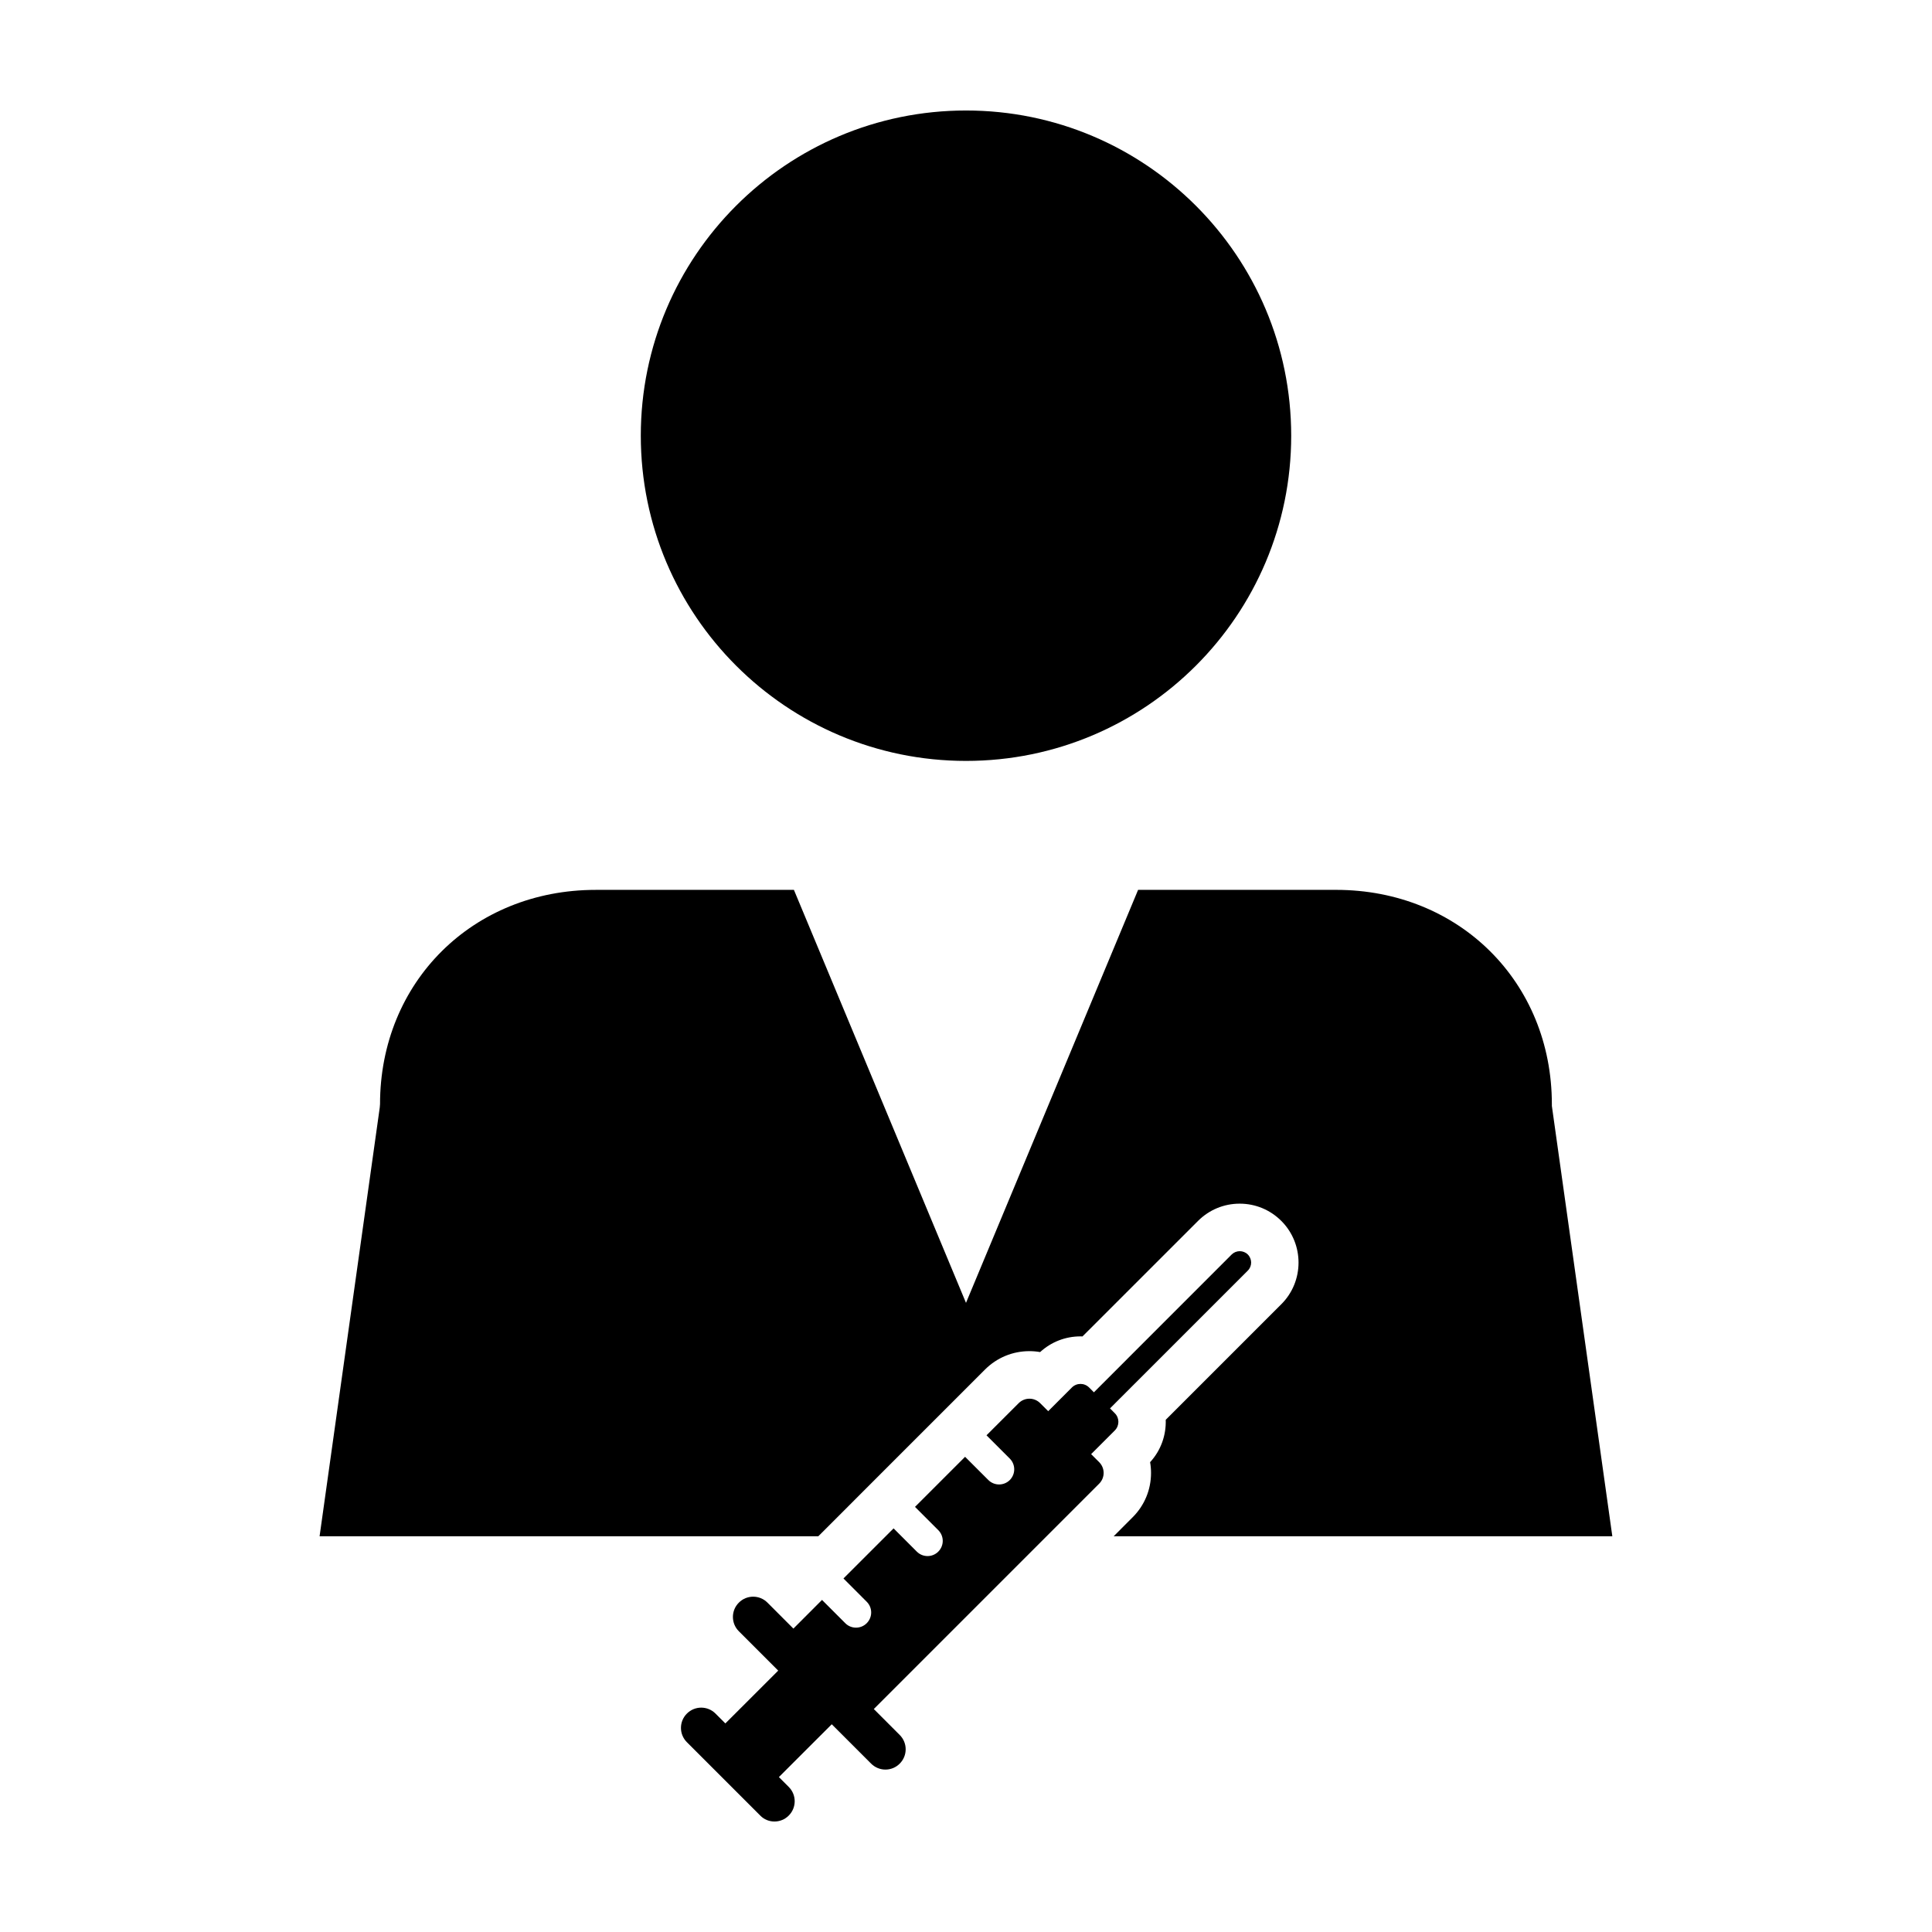 <?xml version="1.0" encoding="UTF-8"?>
<!-- Uploaded to: ICON Repo, www.iconrepo.com, Generator: ICON Repo Mixer Tools -->
<svg fill="#000000" width="800px" height="800px" version="1.1" viewBox="144 144 512 512" xmlns="http://www.w3.org/2000/svg">
 <g>
  <path d="m555.26 437.08v-0.453c0-32.387-24.602-56.805-57.191-56.805h-52.461l-45.609 109.45-45.605-109.45-52.531 0.004c-32.578 0-57.152 24.43-57.152 56.809l-0.074 0.875-15.945 113.62h132.16l0.957-0.953 6.836-6.832v-0.004l8.906-8.918 13.273-13.266 6.062-6.062 8.172-8.176c3.141-3.129 7.316-4.852 11.742-4.852 0.961 0 1.918 0.082 2.84 0.246 2.934-2.684 6.699-4.16 10.695-4.16 0.176 0 0.363 0 0.535 0.012l30.633-30.625c2.949-2.941 6.863-4.559 11.023-4.559s8.082 1.617 11.047 4.586c6.074 6.09 6.066 15.996-0.012 22.062l-30.633 30.633c0.133 4.016-1.238 8.07-4.141 11.23 0.168 0.941 0.246 1.891 0.246 2.852 0 4.445-1.734 8.621-4.871 11.742l-5.031 5.043h132.15z"/>
  <path d="m400.01 345.65c47.574 0 86.172-38.598 86.172-86.191-0.004-47.574-38.598-86.176-86.172-86.176-47.59 0-86.191 38.602-86.191 86.172 0 47.598 38.602 86.195 86.191 86.195z"/>
  <path d="m433.16 529.36 6.281-6.277c1.258-1.27 1.258-3.293 0.004-4.555l-1.281-1.289 36.516-36.516c1.18-1.168 1.18-3.082 0-4.273-0.582-0.578-1.352-0.875-2.133-0.875-0.77 0-1.547 0.297-2.137 0.875l-36.516 36.527-1.27-1.281c-0.641-0.629-1.457-0.945-2.281-0.945-0.816 0-1.652 0.316-2.281 0.945l-6.277 6.281-2.137-2.129c-0.781-0.785-1.809-1.18-2.836-1.18-1.031 0-2.062 0.395-2.848 1.18l-8.531 8.52 6.172 6.172c1.566 1.578 1.566 4.109 0 5.688-0.785 0.777-1.809 1.168-2.84 1.168s-2.055-0.395-2.84-1.168l-6.168-6.16-13.273 13.27 6.168 6.168c1.578 1.578 1.578 4.109 0 5.688-0.781 0.785-1.809 1.18-2.84 1.18-1.027 0-2.062-0.395-2.848-1.18l-6.156-6.16-13.281 13.273 6.16 6.172c1.578 1.57 1.578 4.106 0 5.688-0.777 0.785-1.809 1.176-2.836 1.176-1.031 0-2.055-0.387-2.84-1.176l-6.168-6.172-7.586 7.598-6.871-6.879c-1.047-1.055-2.414-1.578-3.793-1.578-1.371 0-2.742 0.523-3.789 1.578-2.102 2.086-2.102 5.496 0 7.586l10.43 10.43-14.008 13.996-2.609-2.609c-1.043-1.047-2.418-1.578-3.789-1.578-1.375 0-2.746 0.523-3.797 1.578-2.098 2.09-2.098 5.492 0 7.582l19.434 19.434c1.023 1.062 2.398 1.586 3.769 1.586s2.746-0.523 3.789-1.578c2.102-2.098 2.102-5.492 0-7.586l-2.609-2.613 14.008-13.996 10.43 10.43c1.047 1.043 2.418 1.578 3.793 1.578s2.75-0.523 3.789-1.578c2.102-2.098 2.102-5.496 0-7.594l-6.867-6.871 59.723-59.727c1.578-1.578 1.578-4.117 0-5.699z"/>
 </g>
</svg>